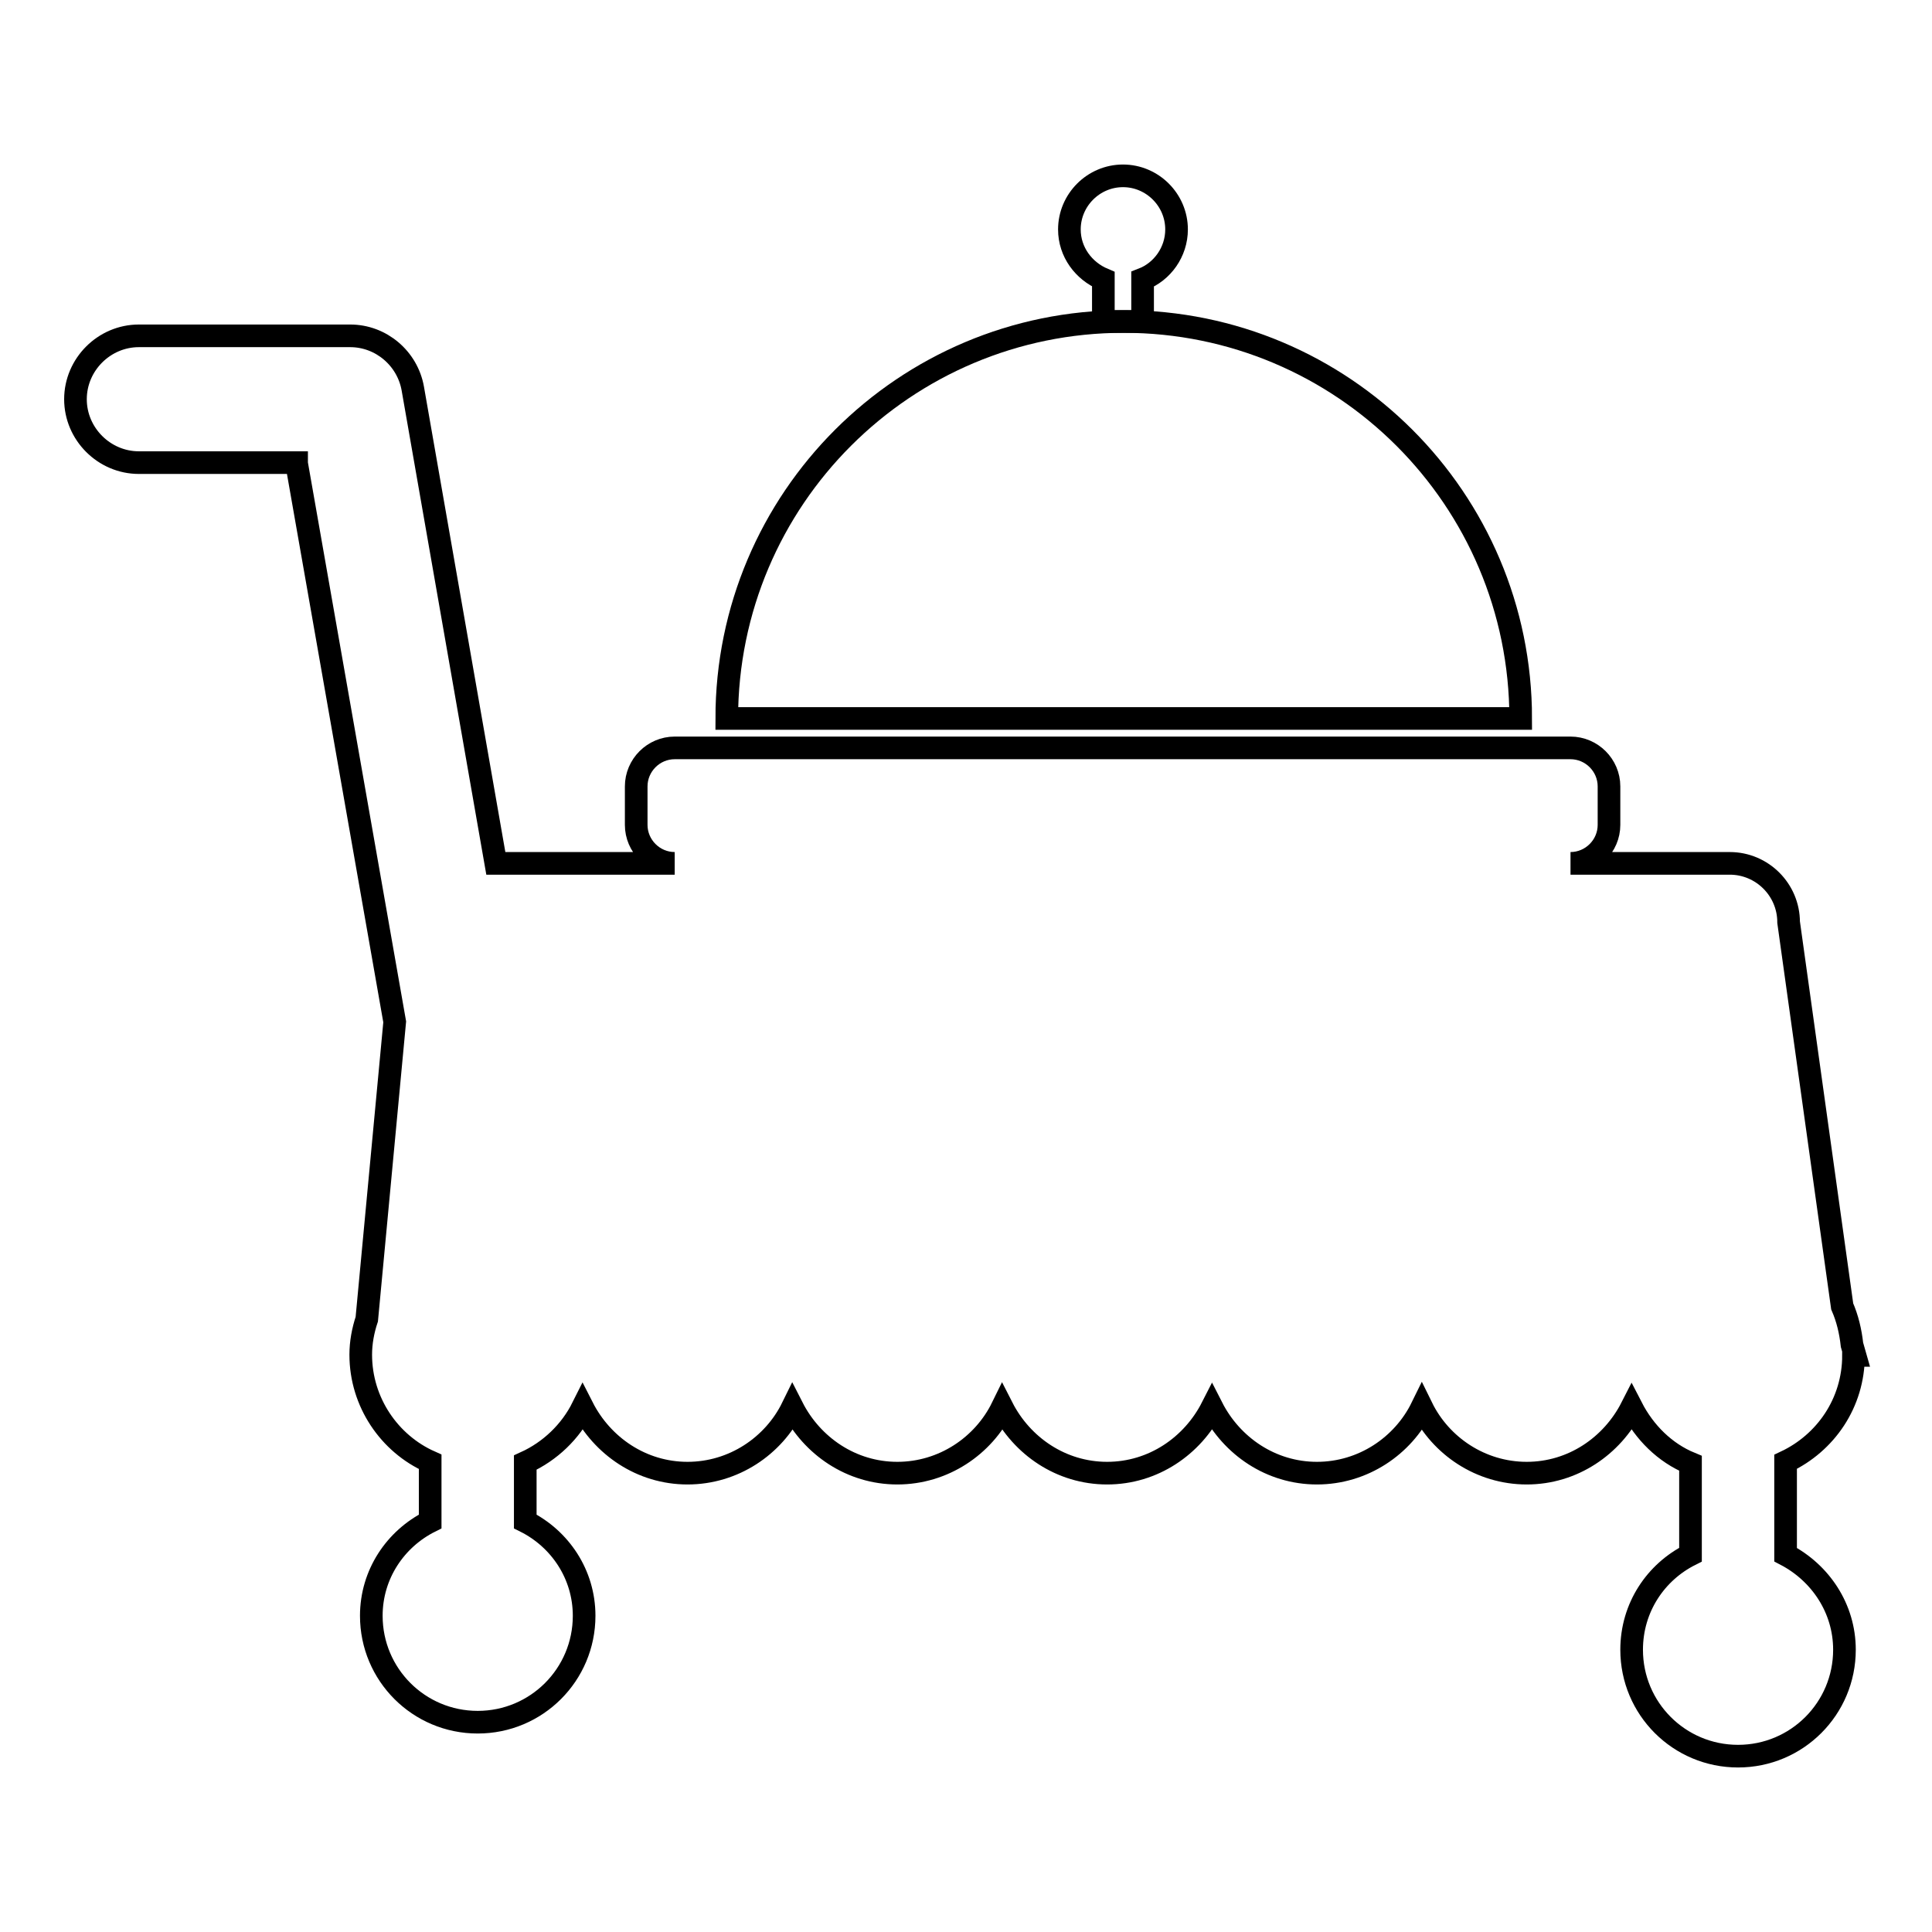 <?xml version="1.0" encoding="utf-8"?>
<!-- Svg Vector Icons : http://www.onlinewebfonts.com/icon -->
<!DOCTYPE svg PUBLIC "-//W3C//DTD SVG 1.1//EN" "http://www.w3.org/Graphics/SVG/1.1/DTD/svg11.dtd">
<svg version="1.1" xmlns="http://www.w3.org/2000/svg" xmlns:xlink="http://www.w3.org/1999/xlink" x="0px" y="0px" viewBox="0 0 256 256" enable-background="new 0 0 256 256" xml:space="preserve">
<g><g><g><g><path stroke-width="3" fill-opacity="0" stroke="#000000"  d="M148.9,42.6c-29,0-52.6,23.5-52.6,52.6h105.2C201.5,66.1,177.9,42.6,148.9,42.6z"/><path stroke-width="3" fill-opacity="0" stroke="#000000"  d="M151.4,37c2.6-1,4.5-3.6,4.5-6.6c0-3.9-3.2-7.1-7.1-7.1c-3.9,0-7.1,3.2-7.1,7.1c0,3,1.9,5.5,4.5,6.6v5.6h2.6h2.6L151.4,37L151.4,37z"/><path stroke-width="3" fill-opacity="0" stroke="#000000"  d="M39.3,61.4l13,74l-3.7,39.4c-0.5,1.5-0.8,3.1-0.8,4.7c0,6.3,3.8,11.8,9.2,14.2v7.9c-4.6,2.3-7.8,7-7.8,12.5c0,7.8,6.3,14.1,14.1,14.1c7.8,0,14.1-6.3,14.1-14.1c0-5.5-3.2-10.2-7.8-12.5v-7.8c3.3-1.5,6-4.1,7.6-7.3c2.6,5.1,7.8,8.7,13.9,8.7s11.4-3.6,13.9-8.7c2.6,5.1,7.8,8.7,13.9,8.7s11.4-3.6,13.9-8.7c2.6,5.1,7.8,8.7,13.9,8.7c6.1,0,11.3-3.6,13.9-8.7c2.6,5.1,7.8,8.7,13.9,8.7c6.1,0,11.4-3.6,13.9-8.7c2.5,5.1,7.8,8.7,13.9,8.7c6.1,0,11.3-3.6,13.9-8.7c1.7,3.3,4.4,6,7.8,7.4V206c-4.6,2.3-7.8,7-7.8,12.6c0,7.8,6.3,14.1,14.1,14.1s14.1-6.3,14.1-14.1c0-5.5-3.2-10.2-7.8-12.6v-12.3c5.3-2.5,9-7.8,9-14.1h0.2l-0.4-1.4c-0.2-1.8-0.6-3.5-1.3-5.1l-7.1-50.9h0c0-4.3-3.5-7.8-7.8-7.8h-21.1c2.8,0,5.1-2.3,5.1-5.1v-5.1c0-2.8-2.3-5.1-5.1-5.1H89.4c-2.8,0-5.1,2.3-5.1,5.1v5.1c0,2.8,2.3,5.1,5.1,5.1H65.7L54.7,51.5c-0.7-4-4.2-7-8.3-7h-28c-4.6,0-8.4,3.8-8.4,8.4s3.8,8.4,8.4,8.4H39.3L39.3,61.4z"/></g></g><g></g><g></g><g></g><g></g><g></g><g></g><g></g><g></g><g></g><g></g><g></g><g></g><g></g><g></g><g></g></g></g>
</svg>